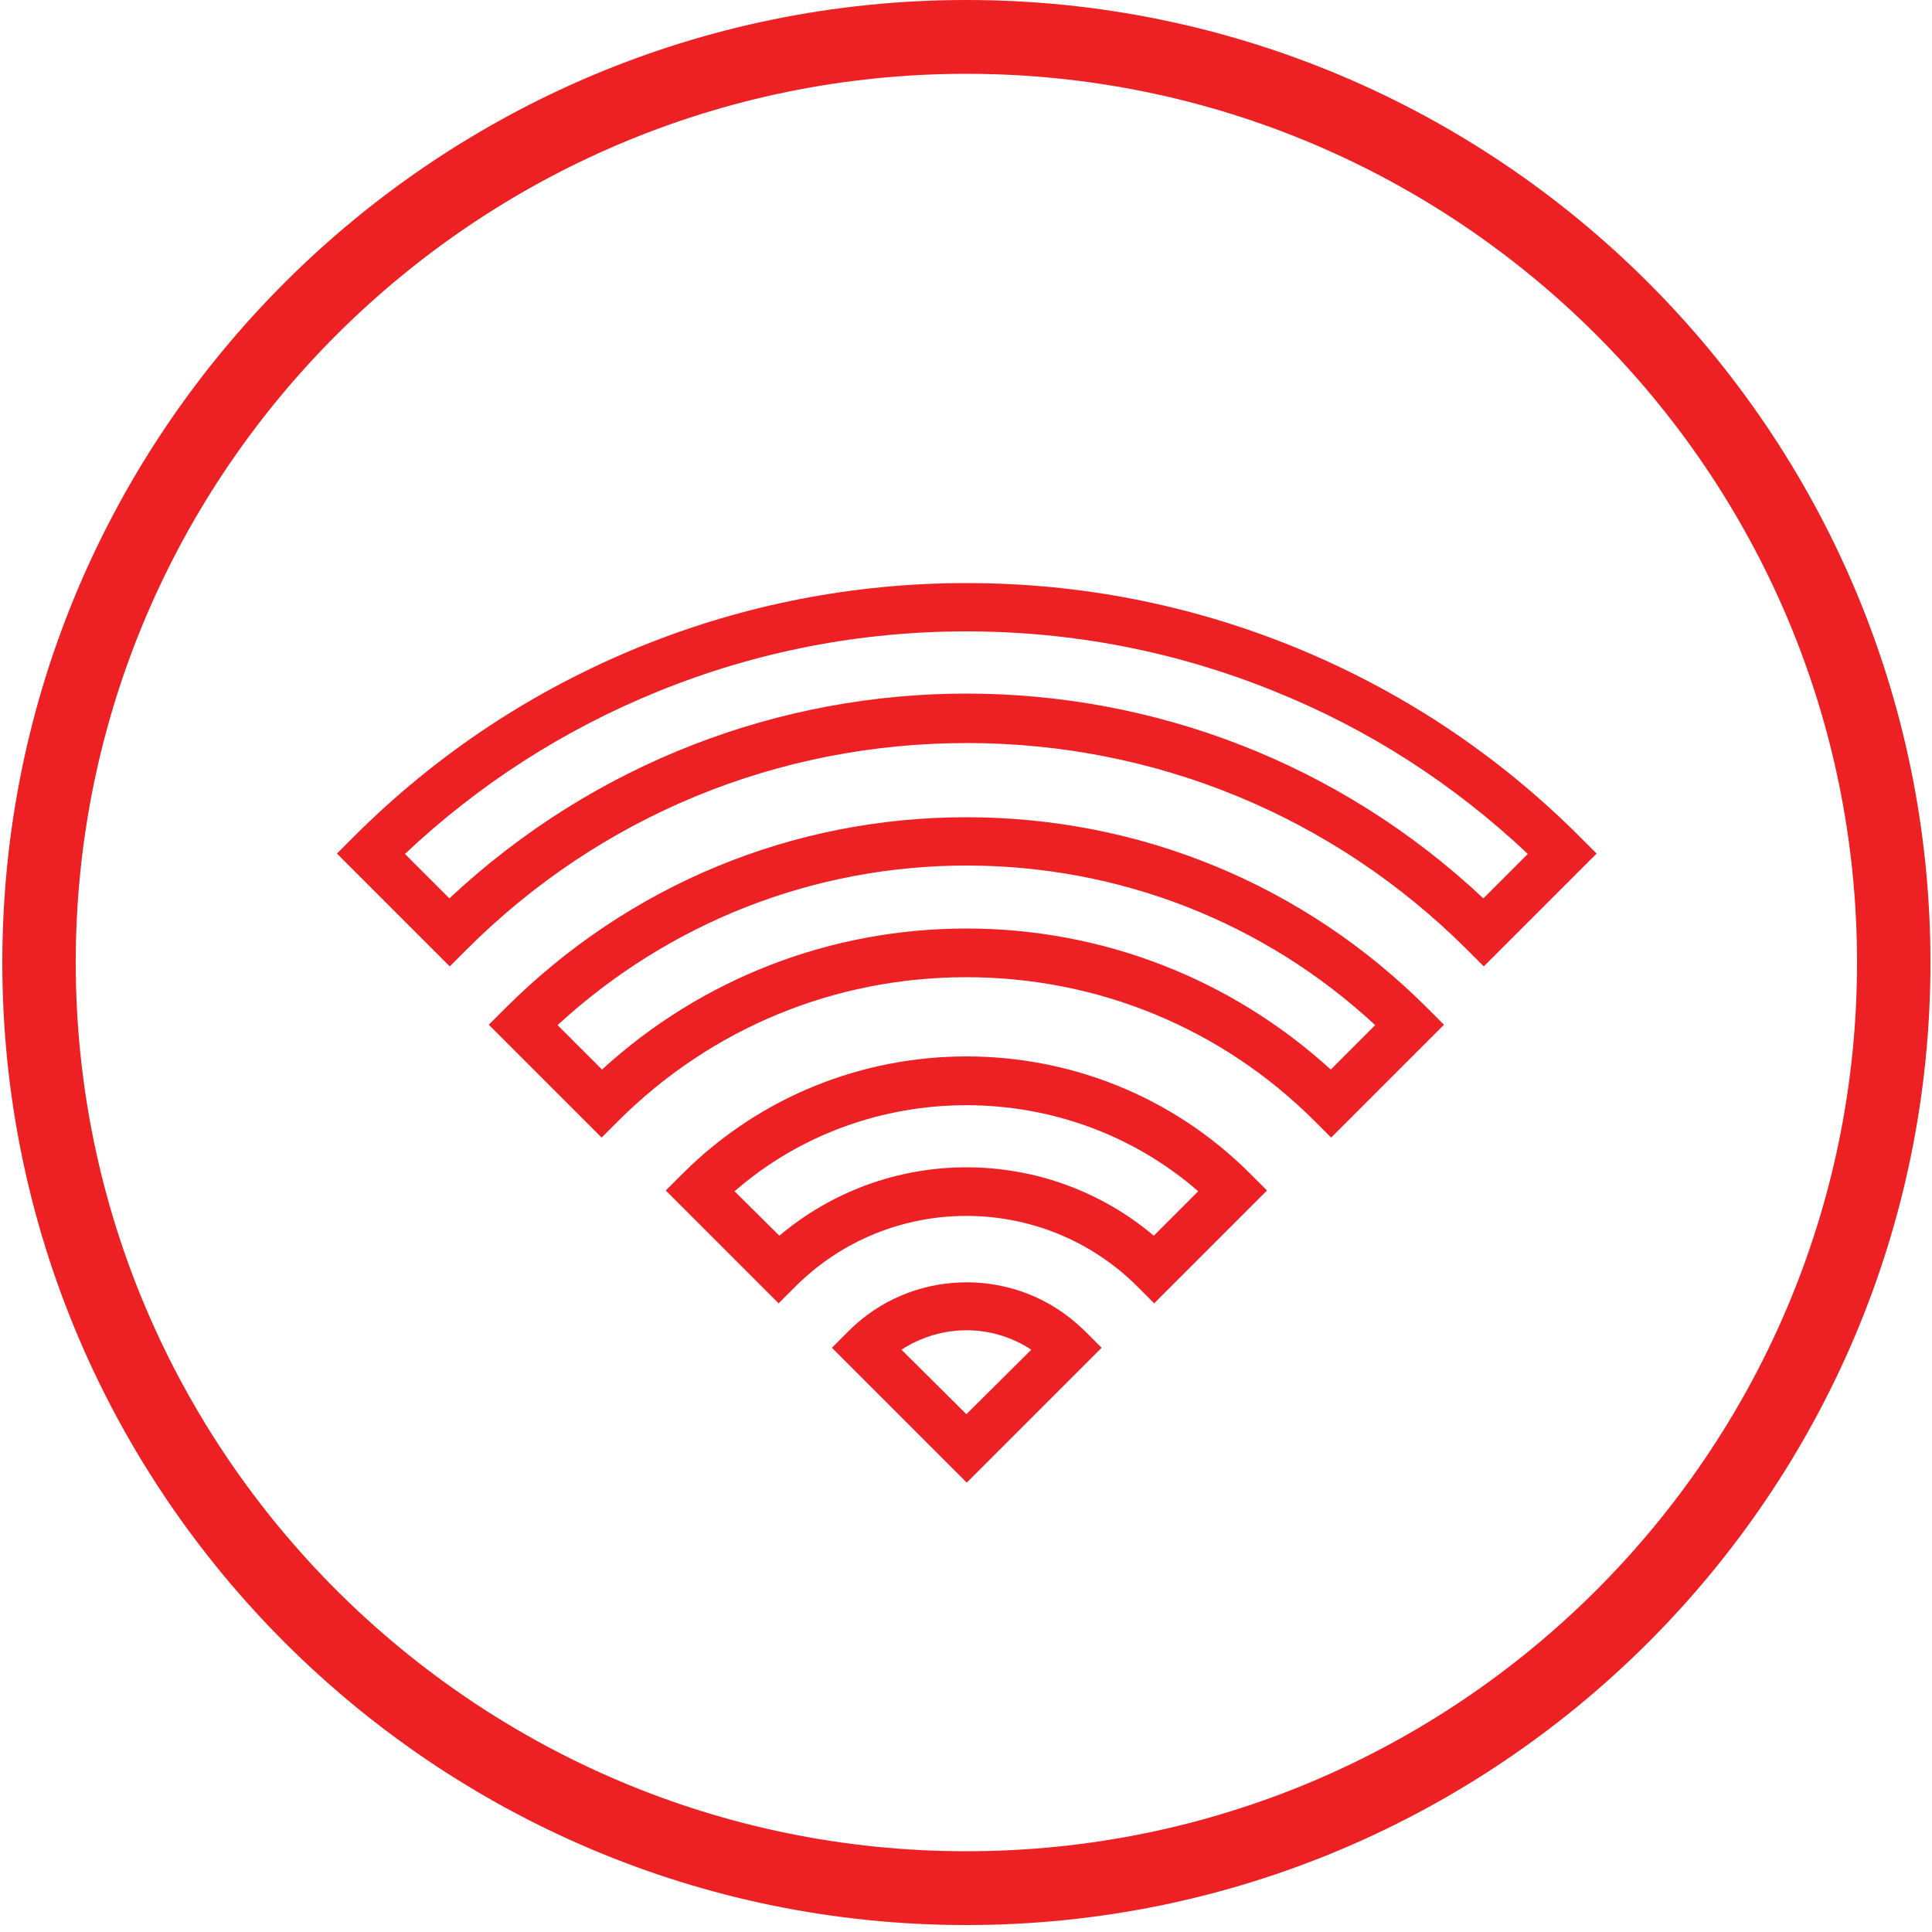 <?xml version="1.0" encoding="utf-8"?>
<!-- Generator: Adobe Illustrator 25.1.0, SVG Export Plug-In . SVG Version: 6.00 Build 0)  -->
<svg version="1.1" id="Layer_1" xmlns="http://www.w3.org/2000/svg" xmlns:xlink="http://www.w3.org/1999/xlink" x="0px" y="0px"
	 viewBox="0 0 500 500" style="enable-background:new 0 0 500 500;" xml:space="preserve">
<style type="text/css">
	.st0{fill:#ED2024;}
</style>
<path id="Wifi" class="st0" d="M250.1,0C112.6,0,0.6,111.7,0.6,249.1c0,137.3,111.9,249.1,249.5,249.1
	c137.6,0,249.5-111.7,249.5-249.1C499.6,111.7,387.7,0,250.1,0z M250.1,479.1c-127.1,0-230.5-103.2-230.5-230
	c0-126.8,103.4-230,230.5-230c127.1,0,230.5,103.2,230.5,230C480.6,375.9,377.2,479.1,250.1,479.1z M278.5,342.4
	c-17-14.8-42.9-13.9-58.8,2l-4.4,4.4l34.9,34.9l34.9-34.9l-4.4-4.4C279.9,343.7,279.2,343,278.5,342.4z M266.9,349.3L250.1,366
	l-16.8-16.7C243.6,342.6,256.7,342.6,266.9,349.3z M176.7,303.7l-4.4,4.4l29.2,29.2l4.4-4.4c24.4-24.3,64-24.3,88.4,0l4.4,4.4
	l29.2-29.2l-4.4-4.4C283.1,263.3,217.2,263.3,176.7,303.7z M310.1,308.3l-11.5,11.5c-13.5-11.4-30.6-17.7-48.5-17.7
	c-17.8,0-34.9,6.3-48.4,17.7l-11.6-11.5C224.2,278.6,276,278.6,310.1,308.3z M250.1,211.5c-45,0-87.3,17.5-119.2,49.3l-4.4,4.4
	l29.2,29.2l4.4-4.4c24-23.9,55.9-37.1,90-37.1c34,0,66,13.2,90,37.1l4.4,4.4l29.2-29.2l-4.4-4.4C337.5,229,295.1,211.5,250.1,211.5z
	 M355.9,265.3l-11.5,11.5c-25.8-23.5-59.1-36.5-94.3-36.5c-35.1,0-68.5,12.9-94.3,36.5l-11.5-11.5c28.9-26.6,66.4-41.3,105.8-41.3
	C289.6,224,327.1,238.6,355.9,265.3z M408.8,216.5c-21.4-21.4-46.4-37.9-74.2-49.2c-26.9-10.9-55.3-16.4-84.4-16.4
	c-29.1,0-57.5,5.5-84.4,16.4c-27.8,11.3-52.8,27.8-74.2,49.2l-4.4,4.4l29.2,29.2l4.4-4.4c34.5-34.5,80.5-53.4,129.4-53.4
	c48.9,0,94.9,19,129.4,53.4l4.4,4.4l29.2-29.2L408.8,216.5z M395.4,221l-11.5,11.5c-37.7-35.4-85.7-53-133.8-53
	c-48,0-96.1,17.7-133.8,53L104.8,221c19.2-18.1,41.2-32.2,65.6-42.1c25.4-10.3,52.2-15.5,79.7-15.5c27.5,0,54.3,5.2,79.7,15.5
	C354.2,188.7,376.2,202.9,395.4,221z"/>
</svg>
